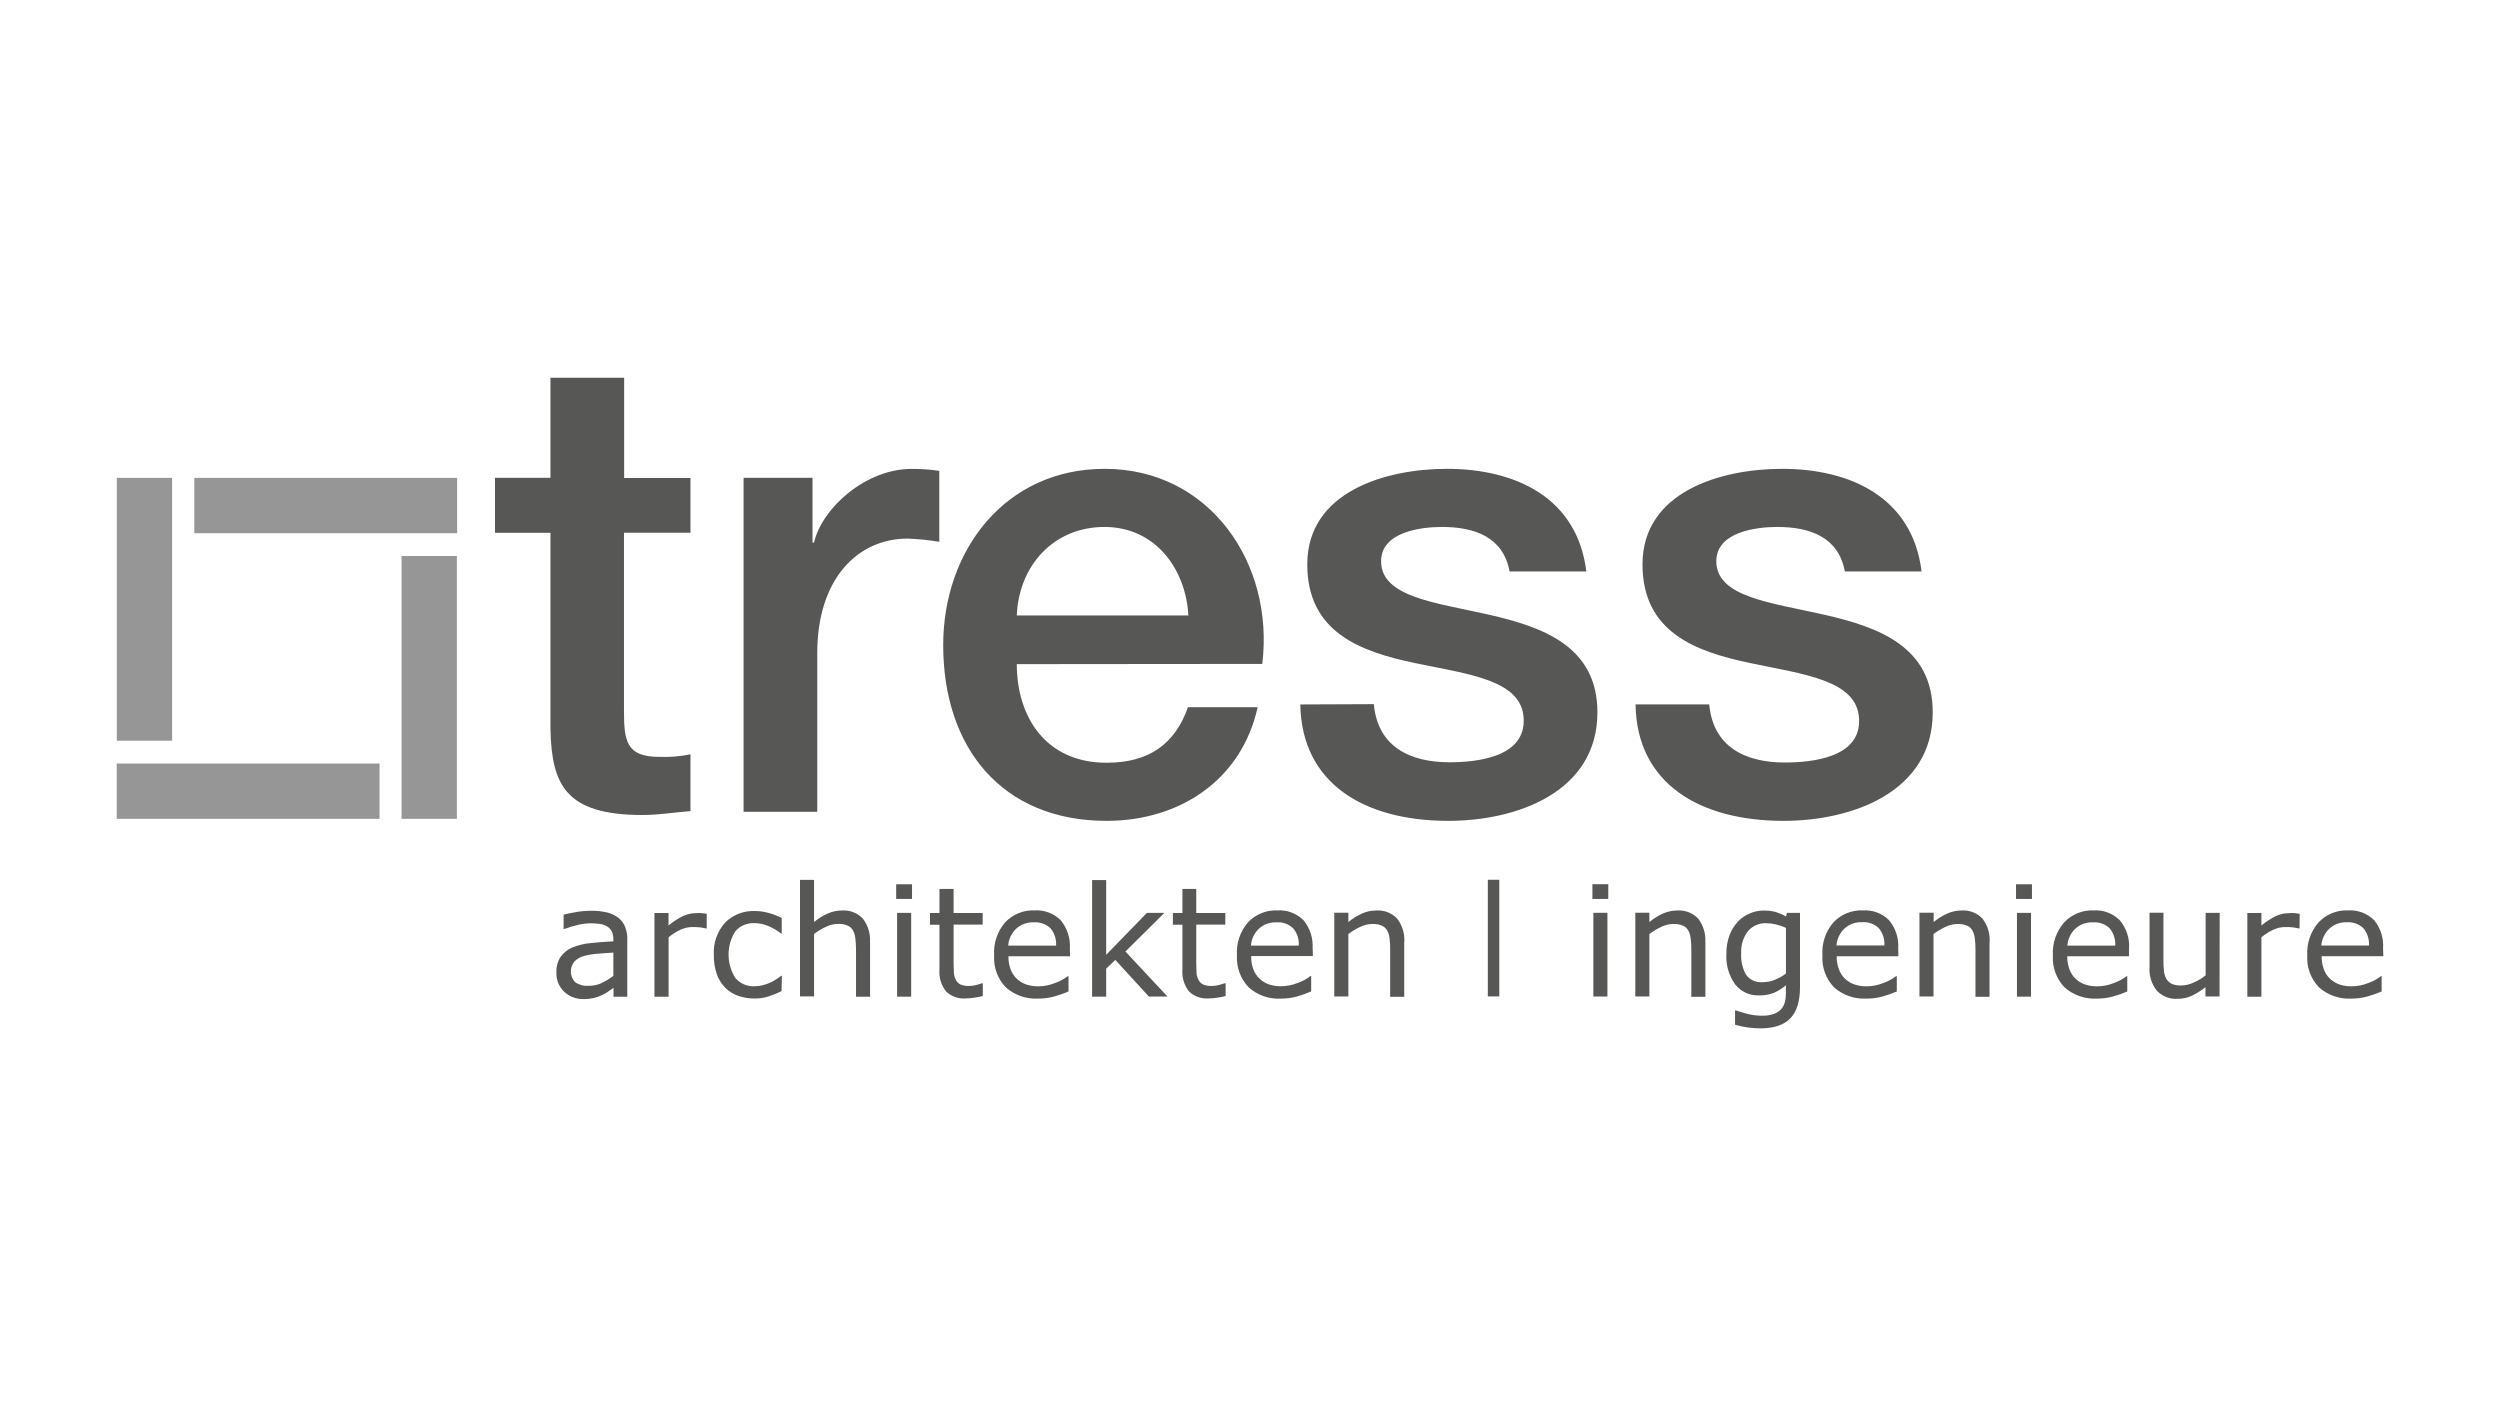 <?xml version="1.0" encoding="UTF-8"?>
<svg id="_1" data-name="1" xmlns="http://www.w3.org/2000/svg" viewBox="0 0 320 180">
  <defs>
    <style>
      .cls-1 {
        fill: #969696;
      }

      .cls-2 {
        fill: #575756;
      }
    </style>
  </defs>
  <rect class="cls-1" x="14.95" y="61.17" width="7.08" height="33.64"/>
  <rect class="cls-1" x="51.4" y="71.17" width="7.08" height="33.64"/>
  <rect class="cls-1" x="14.94" y="97.73" width="33.64" height="7.08"/>
  <rect class="cls-1" x="24.87" y="61.17" width="33.64" height="7.08"/>
  <path class="cls-2" d="M209.35,90.19c.16,10.09,8.18,14.88,18.94,14.88,8.84,0,19.1-3.72,19.1-13.89,0-8.42-6.95-10.91-13.81-12.48-6.86-1.57-13.89-2.24-13.89-6.87,0-3.72,5.04-4.38,7.77-4.38,4.13,0,7.86,1.23,8.68,5.7h9.82c-1.16-9.5-9.12-13.14-17.86-13.14-7.77,0-17.86,2.89-17.86,12.23,0,8.68,6.78,11.16,13.73,12.62,6.94,1.47,13.73,2.17,13.99,7.13.27,4.96-5.95,5.61-9.51,5.61-5.04,0-9.17-1.98-9.67-7.44h-9.43ZM166.44,90.19c.17,10.09,8.18,14.88,18.94,14.88,8.84,0,19.09-3.72,19.09-13.89,0-8.42-6.94-10.91-13.8-12.48-6.86-1.57-13.89-2.24-13.89-6.87,0-3.72,5.04-4.38,7.77-4.38,4.13,0,7.85,1.23,8.68,5.7h9.82c-1.16-9.5-9.12-13.14-17.86-13.14-7.77,0-17.86,2.89-17.86,12.23,0,8.68,6.78,11.16,13.73,12.62s13.72,2.15,13.97,7.1c.25,4.96-5.95,5.61-9.51,5.61-5.04,0-9.17-1.98-9.67-7.44l-9.41.04ZM130.15,78.78c.25-6.37,4.71-11.33,11.22-11.33s10.42,5.37,10.74,11.33h-21.97ZM161.57,84.97c1.57-12.81-6.7-24.96-20.17-24.96-12.73,0-20.67,10.42-20.67,22.57,0,13.14,7.53,22.49,20.91,22.49,9.34,0,17.28-5.21,19.34-14.55h-8.92c-1.66,4.71-4.97,7.11-10.42,7.11-7.85,0-11.49-5.95-11.49-12.62l31.41-.03ZM95.18,103.91h9.43v-20.34c0-9.43,5.13-14.63,11.57-14.63,1.36.05,2.71.19,4.05.41v-9.08c-1.18-.18-2.37-.26-3.56-.25-5.79,0-11.41,4.91-12.48,9.43h-.19v-8.29h-8.82v42.74ZM63.36,68.2h7.1v25.21c.17,7.1,1.98,10.91,11.8,10.91,2.06,0,4.05-.34,6.12-.5v-7.27c-1.3.27-2.64.38-3.97.33-4.21,0-4.54-1.98-4.54-5.87v-22.82h8.51v-7.01h-8.49v-12.83h-9.43v12.81h-7.1v7.03Z"/>
  <path class="cls-2" d="M297.13,121.02c.06-.8.41-1.54.97-2.1.61-.59,1.43-.9,2.28-.87.79-.06,1.58.22,2.15.78.5.62.75,1.4.7,2.2h-6.1ZM305.03,121.42c.1-1.31-.3-2.61-1.14-3.63-.88-.88-2.1-1.34-3.35-1.26-1.42-.06-2.8.51-3.77,1.54-1.01,1.16-1.53,2.67-1.44,4.21-.1,1.52.45,3.01,1.5,4.1,1.14,1.01,2.64,1.53,4.16,1.44.67,0,1.35-.08,2-.26.63-.17,1.25-.39,1.86-.65v-1.96h-.09c-.47.37-1.01.66-1.58.86-.7.29-1.45.44-2.2.44-.51,0-1.03-.07-1.51-.23-.44-.15-.84-.39-1.19-.7-.36-.33-.64-.74-.81-1.2-.21-.55-.31-1.14-.3-1.73h7.9l-.04-.98ZM294.36,116.97c-.28-.05-.49-.08-.63-.09-.23-.02-.47-.02-.7,0-.58,0-1.15.12-1.68.36-.68.33-1.32.74-1.89,1.23v-1.61h-1.8v10.72h1.8v-7.61c.46-.38.96-.7,1.49-.95.5-.24,1.05-.37,1.61-.36.3,0,.6.01.9.04.26.03.52.08.78.14h.1l.02-1.85ZM284.12,116.85h-1.8v8c-.48.38-1.01.69-1.57.93-.48.23-1,.35-1.53.36-.41.02-.82-.04-1.2-.19-.29-.13-.53-.35-.7-.62-.18-.31-.29-.64-.33-1-.05-.47-.08-.93-.07-1.4v-6.1h-1.78v6.96c-.08,1.09.26,2.18.95,3.03.68.71,1.64,1.09,2.62,1.03.64,0,1.27-.12,1.84-.39.62-.3,1.21-.67,1.75-1.1v1.19h1.8l.02-10.71ZM264.62,121.02c.06-.8.41-1.54.97-2.1.62-.59,1.45-.9,2.31-.86.79-.06,1.58.22,2.15.78.5.62.75,1.4.7,2.2h-6.13ZM272.52,121.42c.09-1.32-.34-2.61-1.19-3.63-.88-.88-2.1-1.34-3.35-1.26-1.42-.06-2.8.51-3.77,1.54-1.01,1.16-1.53,2.67-1.44,4.21-.1,1.52.44,3,1.49,4.1,1.14,1.01,2.64,1.53,4.17,1.44.67,0,1.35-.08,2-.26.63-.17,1.25-.39,1.86-.65v-1.96h-.09c-.47.37-1.01.66-1.58.86-.7.29-1.45.44-2.2.44-.51,0-1.03-.07-1.51-.23-.92-.3-1.65-.99-2-1.89-.21-.55-.32-1.14-.3-1.73h7.9v-.99ZM259.97,116.85h-1.8v10.72h1.8v-10.72ZM260.09,113.19h-2.04v1.87h2.04v-1.87ZM254.67,120.6c.07-1.08-.25-2.15-.91-3.01-.68-.73-1.66-1.11-2.65-1.05-.64,0-1.27.13-1.85.39-.63.28-1.22.65-1.75,1.09v-1.19h-1.82v10.72h1.8v-7.99c.48-.37,1-.68,1.55-.93.48-.23,1.01-.36,1.54-.36.4-.02.8.05,1.17.2.29.11.54.32.7.6.18.31.28.66.32,1.02.06.46.1.93.09,1.4v6.1h1.8v-6.99ZM235.07,121c.06-.8.41-1.54.97-2.1.62-.59,1.45-.9,2.31-.86.79-.06,1.58.22,2.15.78.5.62.75,1.4.7,2.2h-6.13ZM242.97,121.4c.09-1.31-.33-2.6-1.17-3.61-.88-.88-2.1-1.34-3.35-1.26-1.42-.06-2.8.5-3.78,1.54-1,1.17-1.5,2.68-1.4,4.21-.1,1.52.44,3,1.49,4.1,1.14,1.01,2.64,1.53,4.17,1.44.67,0,1.35-.08,2-.26.63-.17,1.25-.39,1.86-.65v-1.96h-.1c-.47.37-1.01.66-1.58.86-.7.29-1.45.44-2.2.44-.51,0-1.02-.07-1.51-.23-.92-.3-1.65-.99-2-1.89-.21-.55-.32-1.14-.3-1.73h7.9l-.03-1ZM227.19,125.42c-.5.2-1.04.3-1.58.3-.82.08-1.61-.28-2.1-.93-.48-.83-.7-1.78-.64-2.74-.06-1.03.25-2.04.86-2.86.58-.67,1.43-1.05,2.31-1.02.42,0,.83.05,1.23.14.46.11.91.26,1.33.46v5.84c-.44.34-.93.62-1.45.81M230.42,116.85h-1.69l-.12.46c-.42-.24-.86-.43-1.33-.58-.51-.13-1.03-.19-1.56-.18-.61,0-1.21.13-1.77.38-.58.24-1.1.6-1.52,1.06-.46.51-.82,1.09-1.06,1.73-.27.76-.41,1.57-.39,2.38-.09,1.39.31,2.78,1.13,3.91.73.92,1.86,1.45,3.04,1.4.65.02,1.29-.09,1.89-.32.56-.25,1.09-.58,1.56-.97v.98c0,.4-.04.79-.14,1.18-.09.33-.25.64-.48.9-.26.28-.58.49-.95.61-.49.16-1.01.24-1.52.22-.65,0-1.29-.09-1.92-.25-.64-.18-1.11-.32-1.4-.43h-.1v1.84c.52.15,1.06.26,1.6.34.55.08,1.11.12,1.66.12,1.71,0,2.99-.43,3.81-1.28s1.24-2.18,1.24-4v-9.52ZM218.28,120.6c.07-1.08-.25-2.15-.91-3.01-.68-.73-1.66-1.11-2.65-1.05-.64,0-1.27.13-1.85.39-.63.28-1.22.65-1.75,1.09v-1.19h-1.8v10.72h1.8v-7.99c.48-.37,1-.68,1.54-.93.48-.23,1.01-.36,1.55-.36.4-.02.8.05,1.17.2.29.11.54.32.7.6.18.31.28.66.32,1.02.06.46.1.93.09,1.4v6.1h1.8v-6.99ZM205.75,116.84h-1.8v10.72h1.8v-10.72ZM205.86,113.18h-2.03v1.88h2.03v-1.88ZM179.75,120.6c.07-1.08-.25-2.15-.91-3.01-.68-.73-1.66-1.11-2.65-1.05-.64,0-1.27.13-1.85.39-.63.28-1.22.65-1.75,1.09v-1.19h-1.8v10.72h1.8v-7.99c.48-.37,1-.68,1.54-.93.48-.23,1.01-.36,1.54-.36.4-.02.8.05,1.17.2.29.12.54.33.7.6.18.31.28.66.32,1.02.06.47.09.93.08,1.4v6.1h1.8v-6.99ZM160.12,121.02c.06-.8.41-1.54.97-2.1.62-.59,1.45-.9,2.31-.86.79-.06,1.57.22,2.14.78.51.62.76,1.4.7,2.2h-6.12ZM168.01,121.42c.09-1.31-.32-2.61-1.16-3.63-.88-.88-2.1-1.34-3.35-1.26-1.42-.06-2.8.51-3.77,1.54-1,1.17-1.5,2.68-1.4,4.21-.09,1.52.45,3,1.5,4.1,1.14,1.02,2.64,1.54,4.17,1.44.67,0,1.34-.08,1.99-.26.63-.18,1.25-.4,1.84-.66v-1.96h-.1c-.47.37-1.01.66-1.58.86-.7.29-1.45.44-2.2.44-.51,0-1.03-.07-1.51-.23-.44-.15-.84-.39-1.18-.7-.36-.33-.64-.74-.82-1.2-.21-.55-.31-1.14-.29-1.73h7.9l-.03-.97ZM156.86,125.86h-.1c-.23.08-.46.15-.7.21-.3.09-.61.13-.93.13-.38.02-.77-.04-1.12-.18-.25-.12-.46-.31-.58-.56-.15-.27-.25-.57-.27-.88,0-.32-.04-.76-.04-1.32v-4.91h3.72v-1.49h-3.72v-3.08h-1.77v3.08h-1.22v1.51h1.22v5.74c-.08,1.01.22,2.01.86,2.81.67.63,1.57.95,2.49.88.36,0,.72-.04,1.07-.09.37-.05.74-.12,1.11-.22v-1.63ZM144.05,121.8l4.99-4.95h-2.24l-5.21,5.37v-9.57h-1.8v14.92h1.8v-3.58l1.17-1.12,4.3,4.69h2.38l-5.39-5.77ZM129.05,121.02c.06-.8.41-1.54.97-2.1.62-.59,1.45-.9,2.31-.86.79-.06,1.58.22,2.15.78.5.62.75,1.4.7,2.2h-6.13ZM136.94,121.42c.09-1.31-.33-2.61-1.17-3.63-.88-.88-2.1-1.34-3.35-1.26-1.42-.06-2.8.51-3.77,1.54-1,1.17-1.5,2.68-1.4,4.21-.1,1.52.44,3,1.49,4.1,1.14,1.01,2.64,1.53,4.17,1.44.67,0,1.35-.08,2-.26.63-.17,1.25-.39,1.86-.65v-1.96h-.09c-.48.37-1.01.66-1.59.86-.7.29-1.45.44-2.2.44-.51,0-1.02-.07-1.51-.23-.92-.3-1.65-.99-2-1.89-.21-.55-.32-1.14-.3-1.73h7.89l-.03-.99ZM125.8,125.86h-.1c-.23.08-.46.15-.7.21-.3.09-.61.13-.92.13-.39.02-.77-.04-1.13-.18-.25-.12-.46-.31-.58-.56-.15-.27-.24-.57-.27-.88,0-.32-.04-.76-.04-1.32v-4.91h3.72v-1.49h-3.72v-3.08h-1.81v3.08h-1.21v1.51h1.21v5.74c-.08,1.01.22,2.01.86,2.81.67.63,1.58.95,2.5.88.36,0,.71-.04,1.07-.09.38-.05.75-.12,1.12-.22v-1.63ZM116.63,116.85h-1.8v10.72h1.8v-10.72ZM116.74,113.19h-2.03v1.87h2.03v-1.87ZM111.36,120.6c.07-1.08-.25-2.15-.91-3.01-.68-.73-1.66-1.11-2.65-1.05-.64,0-1.27.13-1.85.39-.63.28-1.22.65-1.75,1.09v-5.4h-1.8v14.92h1.8v-7.99c.48-.37,1-.68,1.54-.93.48-.23,1.01-.36,1.55-.36.4-.02.8.05,1.17.2.29.12.54.33.7.6.18.31.28.66.32,1.02.06.47.09.93.09,1.4v6.1h1.8v-6.99ZM100.09,124.9h-.09c-.14.11-.32.24-.55.39-.24.16-.49.3-.74.43-.32.16-.67.29-1.02.37-.36.1-.74.15-1.12.15-.93.05-1.83-.34-2.44-1.05-1.17-1.83-1.17-4.17,0-6,.61-.69,1.5-1.07,2.42-1.03.59,0,1.17.12,1.72.34.61.25,1.19.58,1.7.99h.09v-1.99c-.52-.26-1.07-.48-1.63-.63-.59-.17-1.2-.26-1.81-.26-1.42-.06-2.81.48-3.81,1.49-1.01,1.13-1.53,2.61-1.44,4.12-.02.84.11,1.67.38,2.47.23.66.6,1.25,1.09,1.75.47.47,1.04.82,1.66,1.03.68.23,1.39.35,2.1.34.58,0,1.17-.08,1.73-.25.59-.19,1.16-.42,1.71-.7l.04-1.97ZM90.46,116.97c-.28-.05-.49-.08-.63-.09-.23-.02-.47-.02-.7,0-.58,0-1.14.12-1.67.36-.68.33-1.32.74-1.89,1.23v-1.61h-1.8v10.72h1.81v-7.61c.46-.38.96-.7,1.49-.95.5-.24,1.05-.37,1.61-.36.3,0,.6.01.9.04.26.03.52.08.78.14h.1v-1.85ZM77.05,125.82c-.54.25-1.14.37-1.73.36-.6.05-1.21-.12-1.7-.46-.71-.74-.74-1.89-.08-2.67.35-.34.79-.58,1.26-.7.58-.15,1.17-.24,1.77-.28.74-.06,1.4-.11,1.94-.14v2.98c-.45.35-.94.65-1.46.89M80.3,120.28c.02-.59-.09-1.18-.32-1.73-.2-.46-.52-.85-.92-1.14-.44-.31-.93-.53-1.46-.64-.65-.14-1.31-.2-1.97-.19-.66,0-1.32.06-1.96.18-.7.11-1.18.22-1.53.32v1.83h.1c.59-.22,1.19-.4,1.8-.54.52-.12,1.05-.18,1.59-.19.38,0,.75.03,1.12.08.32.04.63.14.92.3.26.15.48.37.62.63.16.32.23.67.22,1.02v.28c-1.04.05-2.02.13-2.95.23-.81.07-1.6.27-2.35.58-.59.26-1.1.67-1.47,1.2-.37.59-.55,1.28-.52,1.97-.04.92.32,1.81.97,2.45.66.63,1.55.98,2.46.96.47.01.94-.04,1.4-.15.36-.09.7-.21,1.04-.37.28-.13.54-.28.79-.46.27-.2.48-.35.65-.46v1.14h1.76v-7.29Z"/>
  <rect class="cls-2" x="190.44" y="112.61" width="1.47" height="14.93"/>
</svg>